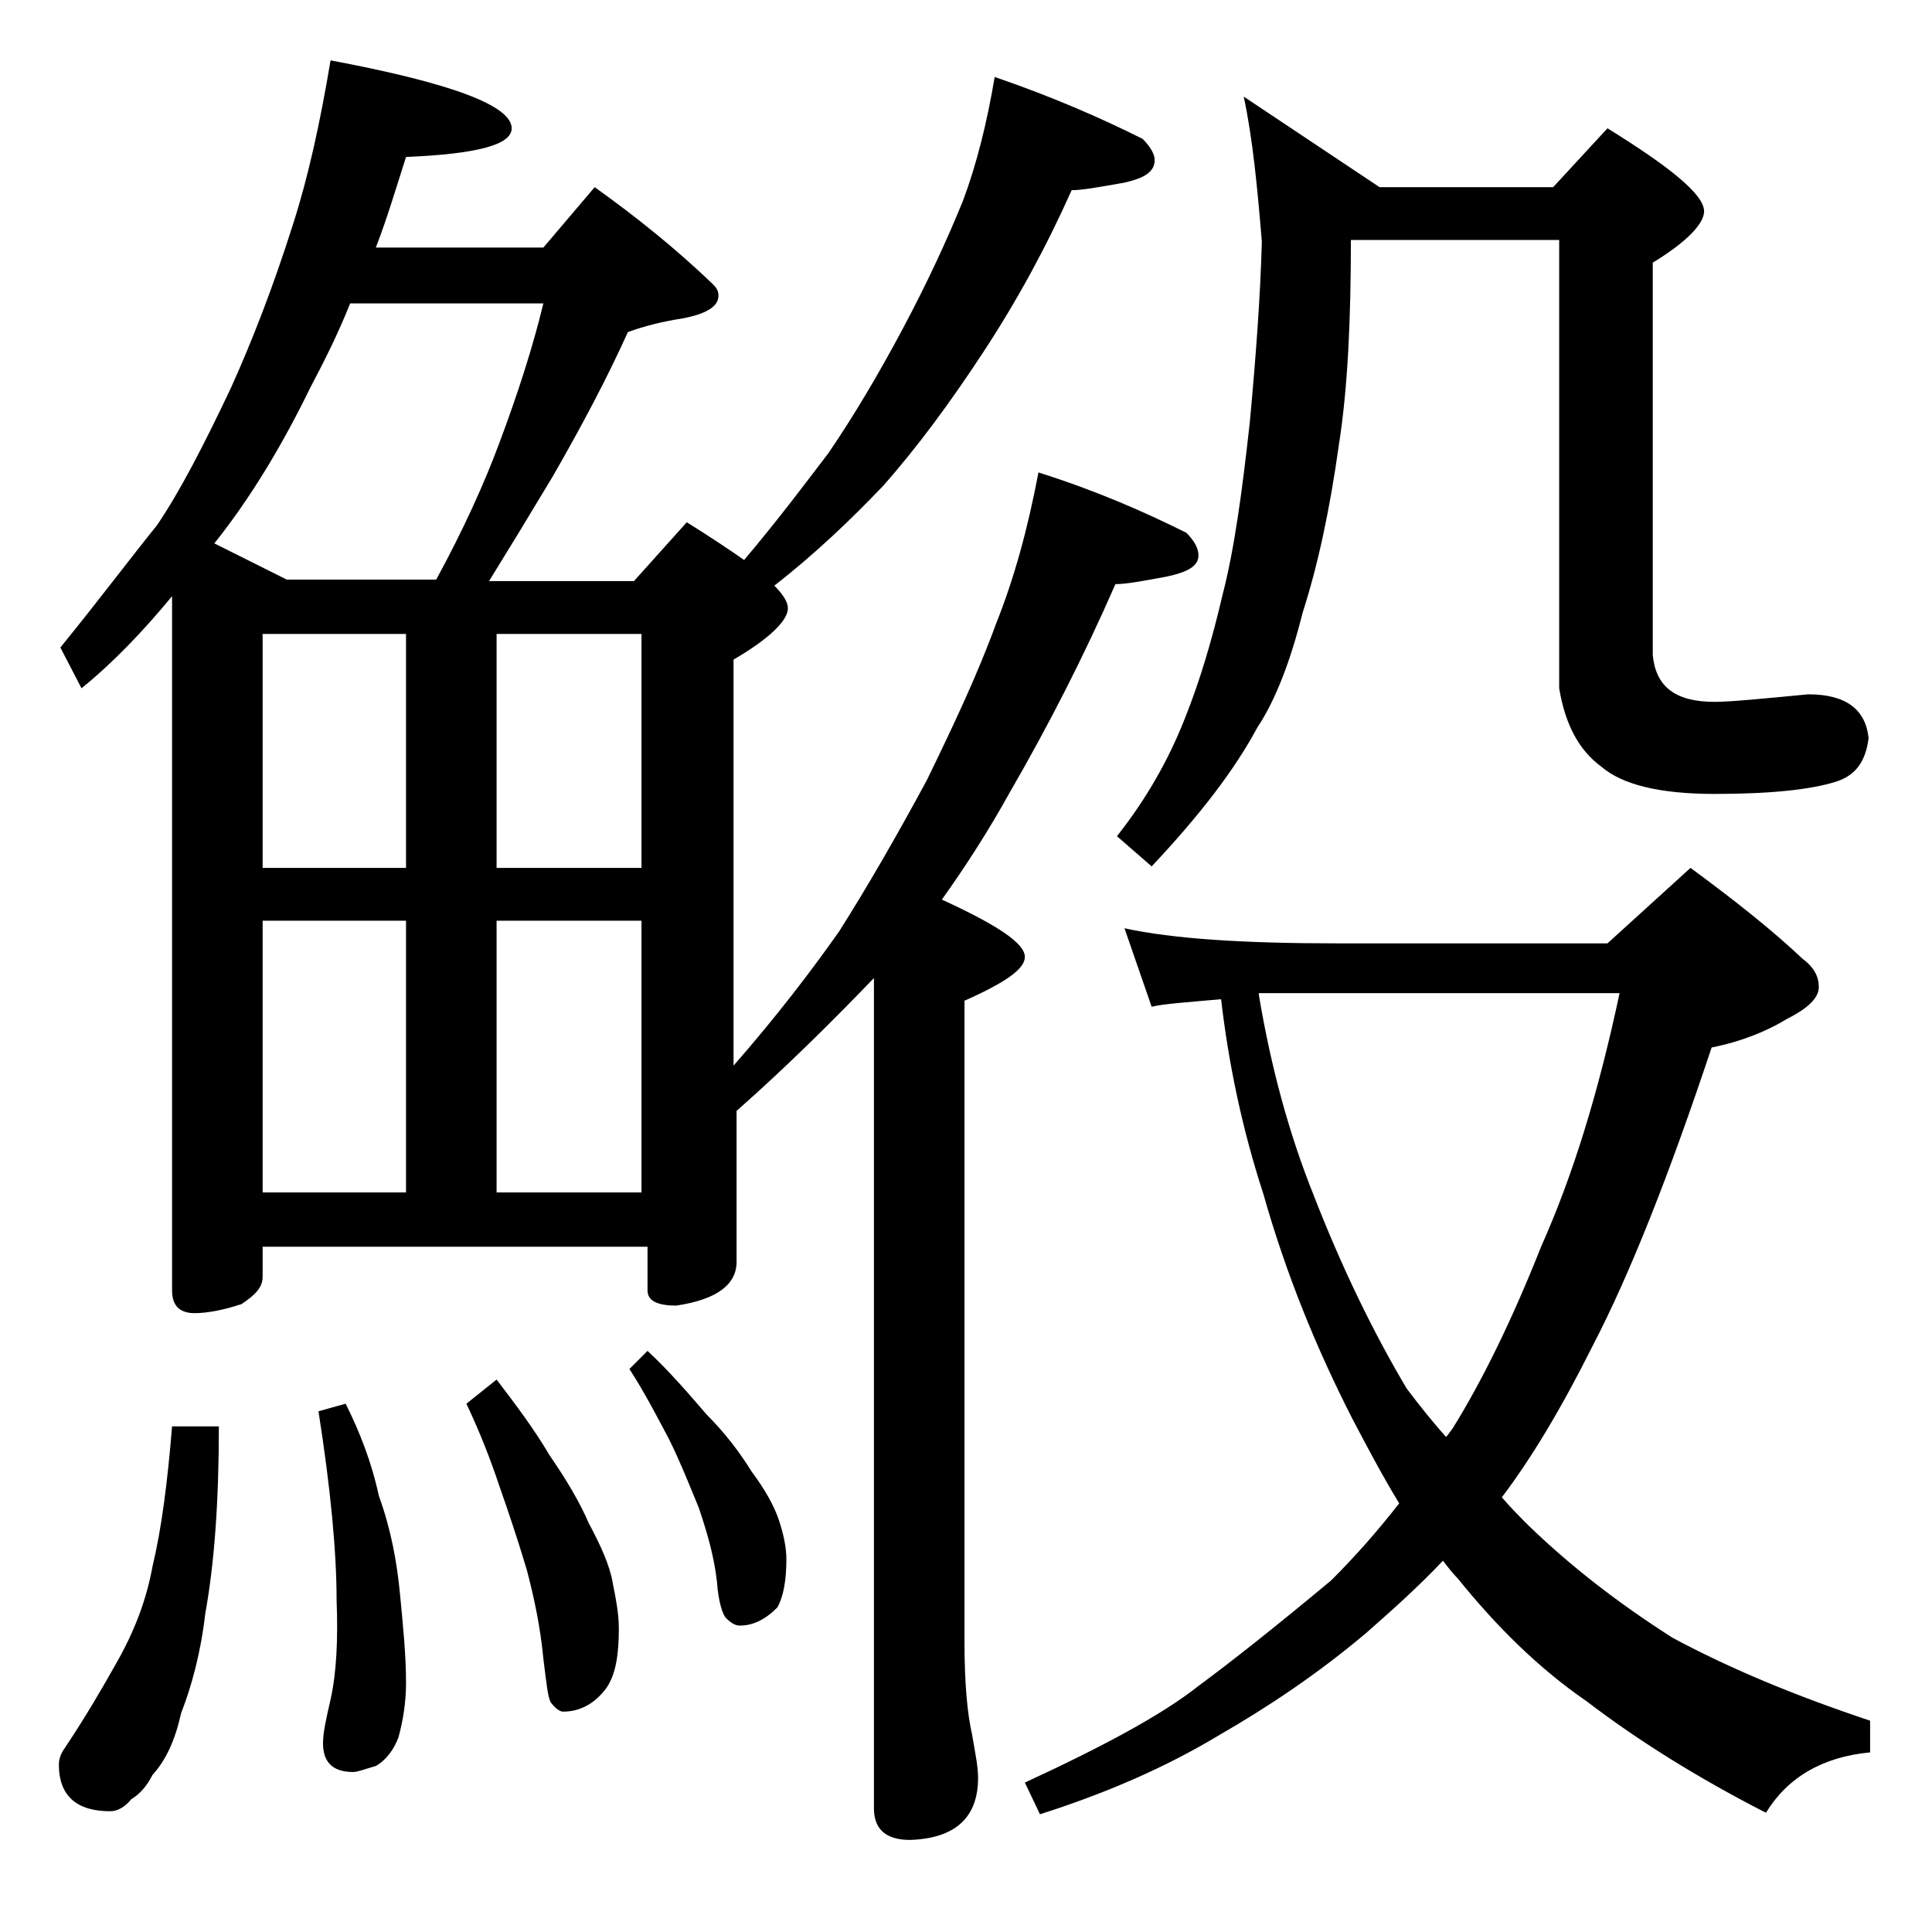 <?xml version="1.0" encoding="utf-8"?>
<!-- Generator: Adobe Illustrator 18.0.0, SVG Export Plug-In . SVG Version: 6.00 Build 0)  -->
<!DOCTYPE svg PUBLIC "-//W3C//DTD SVG 1.1//EN" "http://www.w3.org/Graphics/SVG/1.1/DTD/svg11.dtd">
<svg version="1.1" id="Layer_1" xmlns="http://www.w3.org/2000/svg" xmlns:xlink="http://www.w3.org/1999/xlink" x="0px" y="0px"
	 viewBox="0 0 128 128" enable-background="new 0 0 128 128" xml:space="preserve">
<path d="M21.9,4c8,1.5,12,3,12,4.5c0,1.1-2.3,1.7-7,1.9c-0.7,2.2-1.3,4.2-2,6H36l3.4-4c2.8,2,5.4,4.1,7.8,6.4
	c0.2,0.2,0.4,0.4,0.4,0.8c0,0.7-0.8,1.2-2.4,1.5c-1.3,0.2-2.5,0.5-3.6,0.9c-1.4,3.1-3.1,6.3-5,9.6c-1.5,2.5-2.9,4.8-4.2,6.9H42
	l3.5-3.9c1.6,1,2.8,1.8,3.8,2.5c2.2-2.6,4-5,5.6-7.1c1.7-2.5,3.3-5.2,4.9-8.2c1.6-3,2.9-5.8,4-8.5c0.9-2.4,1.6-5.2,2.1-8.2
	c3.8,1.3,7,2.7,9.8,4.1c0.5,0.5,0.8,1,0.8,1.4c0,0.8-0.7,1.2-2,1.5c-1.7,0.3-2.8,0.5-3.5,0.5c-1.7,3.8-3.6,7.3-5.9,10.8
	c-2.1,3.2-4.3,6.2-6.6,8.8c-2.1,2.2-4.5,4.5-7.2,6.6c0.6,0.6,0.9,1.1,0.9,1.5c0,0.8-1.2,2-3.6,3.4v26.9c2.8-3.2,5.1-6.2,7-8.9
	c1.9-3,3.8-6.3,5.8-10c1.8-3.7,3.4-7.1,4.6-10.4c1.2-3,2.1-6.3,2.8-10c3.8,1.2,7,2.6,9.8,4c0.5,0.5,0.8,1,0.8,1.5
	c0,0.7-0.7,1.1-2.1,1.4c-1.6,0.3-2.7,0.5-3.4,0.5c-2.1,4.8-4.4,9.3-7,13.8c-1.5,2.7-3,5-4.5,7.1c3.7,1.7,5.5,2.9,5.5,3.8
	c0,0.8-1.3,1.7-4,2.9v42.5c0,2.8,0.2,4.8,0.5,6.1c0.2,1.2,0.4,2.1,0.4,2.9c0,2.6-1.5,4-4.5,4.1c-1.6,0-2.4-0.7-2.4-2.1V64.8
	c-2.7,2.8-5.7,5.8-9.1,8.8v10c0,1.5-1.3,2.5-4,2.9c-1.2,0-1.9-0.3-1.9-1v-2.9H17.4v2c0,0.7-0.5,1.2-1.4,1.8
	c-1.2,0.4-2.3,0.6-3.1,0.6c-1,0-1.5-0.5-1.5-1.5v-46c-1.9,2.3-3.9,4.4-6,6.1L4,42.9c2.6-3.2,4.7-6,6.4-8.1c1.5-2.2,3.1-5.3,4.9-9.1
	c1.4-3.1,2.8-6.7,4.1-10.8C20.4,11.8,21.2,8.2,21.9,4z M11.4,94.5h3.1c0,5-0.3,9.1-0.9,12.4c-0.3,2.6-0.9,4.8-1.6,6.6
	c-0.4,1.8-1,3.1-1.9,4.1c-0.4,0.8-0.9,1.3-1.4,1.6c-0.4,0.5-0.9,0.8-1.4,0.8c-2.2,0-3.4-1-3.4-3.1c0-0.3,0.1-0.7,0.4-1.1
	c1.4-2.1,2.5-4,3.4-5.6c1.2-2.1,2-4.2,2.4-6.4C10.7,101.3,11.1,98.2,11.4,94.5z M19,38.4h9.9c1.8-3.3,3.2-6.4,4.2-9.1
	c1.2-3.2,2.2-6.3,2.9-9.2H23.2c-0.8,2-1.7,3.8-2.6,5.5c-1.9,3.9-4,7.4-6.4,10.4L19,38.4z M17.4,57.5h9.5V42h-9.5V57.5z M17.4,79h9.5
	V61h-9.5V79z M22.9,93c0.9,1.8,1.7,3.8,2.2,6.1c0.8,2.2,1.2,4.4,1.4,6.5c0.2,2.1,0.4,4,0.4,5.9c0,1.3-0.2,2.5-0.5,3.6
	c-0.3,0.8-0.8,1.5-1.5,1.9c-0.7,0.2-1.2,0.4-1.5,0.4c-1.3,0-2-0.6-2-1.9c0-0.7,0.2-1.6,0.5-2.9c0.4-1.8,0.5-4,0.4-6.6
	c0-3.2-0.4-7.4-1.2-12.5L22.9,93z M32.9,91.4c1.3,1.7,2.5,3.3,3.5,5c1.1,1.6,2,3.1,2.6,4.5c0.8,1.5,1.4,2.8,1.6,4c0.2,1,0.4,2,0.4,3
	c0,1.7-0.2,3-0.8,3.9c-0.8,1.1-1.8,1.6-2.9,1.6c-0.2,0-0.5-0.2-0.8-0.6c-0.2-0.3-0.3-1.3-0.5-2.9c-0.2-2.1-0.6-4-1.1-5.9
	c-0.6-2-1.2-3.8-1.8-5.5c-0.6-1.8-1.3-3.6-2.2-5.5L32.9,91.4z M32.9,42v15.5h9.6V42H32.9z M32.9,79h9.6V61h-9.6V79z M42.9,89.5
	c1.4,1.3,2.7,2.8,3.9,4.2c1.2,1.2,2.2,2.5,3,3.8c0.9,1.2,1.5,2.3,1.8,3.2c0.3,0.9,0.5,1.8,0.5,2.6c0,1.4-0.2,2.5-0.6,3.2
	c-0.8,0.8-1.6,1.2-2.5,1.2c-0.3,0-0.6-0.2-0.9-0.5c-0.2-0.2-0.5-1-0.6-2.4c-0.2-1.8-0.7-3.4-1.2-4.9c-0.7-1.7-1.3-3.2-2-4.6
	c-0.7-1.3-1.5-2.9-2.6-4.6L42.9,89.5z M74.5,61.5c3.2,0.7,7.9,1,14,1h18l5.5-5c3,2.2,5.5,4.2,7.4,6c0.8,0.6,1.1,1.2,1.1,1.9
	c0,0.7-0.7,1.4-2.1,2.1c-1.3,0.8-3,1.5-5,1.9c-2.8,8.4-5.4,15-7.9,19.8c-2.1,4.2-4.1,7.5-6,10c0.6,0.7,1.2,1.3,1.8,1.9
	c2.8,2.7,5.9,5.1,9.5,7.4c3.9,2.1,8.3,3.9,13.1,5.5v2.1c-3.2,0.3-5.5,1.7-6.9,4c-4.5-2.3-8.5-4.8-11.9-7.4c-3.2-2.2-6-5-8.5-8.1
	c-0.3-0.3-0.7-0.8-1-1.2c-1.7,1.8-3.4,3.3-5.1,4.8c-3.2,2.7-6.5,4.9-9.8,6.8c-3.5,2.1-7.4,3.8-11.8,5.2l-1-2.1
	c5.2-2.4,9.1-4.5,11.5-6.4c2.3-1.7,5.2-4,8.8-7c1.6-1.6,3.1-3.3,4.5-5.1c-1.1-1.8-2.1-3.7-3.1-5.6c-2.4-4.7-4.4-9.6-5.9-14.9
	c-1.4-4.3-2.3-8.6-2.8-12.9c-2.2,0.2-3.8,0.3-4.6,0.5L74.5,61.5z M82.4,6.4l9,6h11.5l3.6-3.9c4.2,2.6,6.4,4.4,6.4,5.5
	c0,0.8-1.1,2-3.4,3.4v26c0.2,2.1,1.5,3.1,4.1,3.1c1,0,3.1-0.2,6.2-0.5c2.5,0,3.8,1,4,2.9c-0.2,1.6-0.9,2.5-2.2,2.9
	c-1.6,0.5-4.2,0.8-8,0.8c-3.6,0-6.1-0.6-7.5-1.8c-1.5-1.1-2.4-2.8-2.8-5.2V15.9H89.5c0,5.2-0.2,9.8-0.8,13.6
	c-0.6,4.3-1.4,8-2.4,11.1c-0.8,3.2-1.8,5.8-3,7.6c-1.5,2.8-3.8,5.8-7,9.2L74,55.4c1.9-2.4,3.4-5,4.5-7.8c1-2.5,1.8-5.2,2.5-8.2
	c0.8-3.1,1.3-6.9,1.8-11.4c0.4-4.3,0.7-8.3,0.8-12C83.3,12.4,83,9.2,82.4,6.4z M83.4,65.9c0.8,4.8,2,9.2,3.6,13.2
	c1.9,4.9,4,9.2,6.2,12.9c0.9,1.2,1.8,2.3,2.6,3.2c0.2-0.2,0.3-0.4,0.4-0.5c2-3.2,4-7.3,5.9-12.1c2.1-4.7,3.8-10.2,5.2-16.8H83.4z"/>
</svg>
